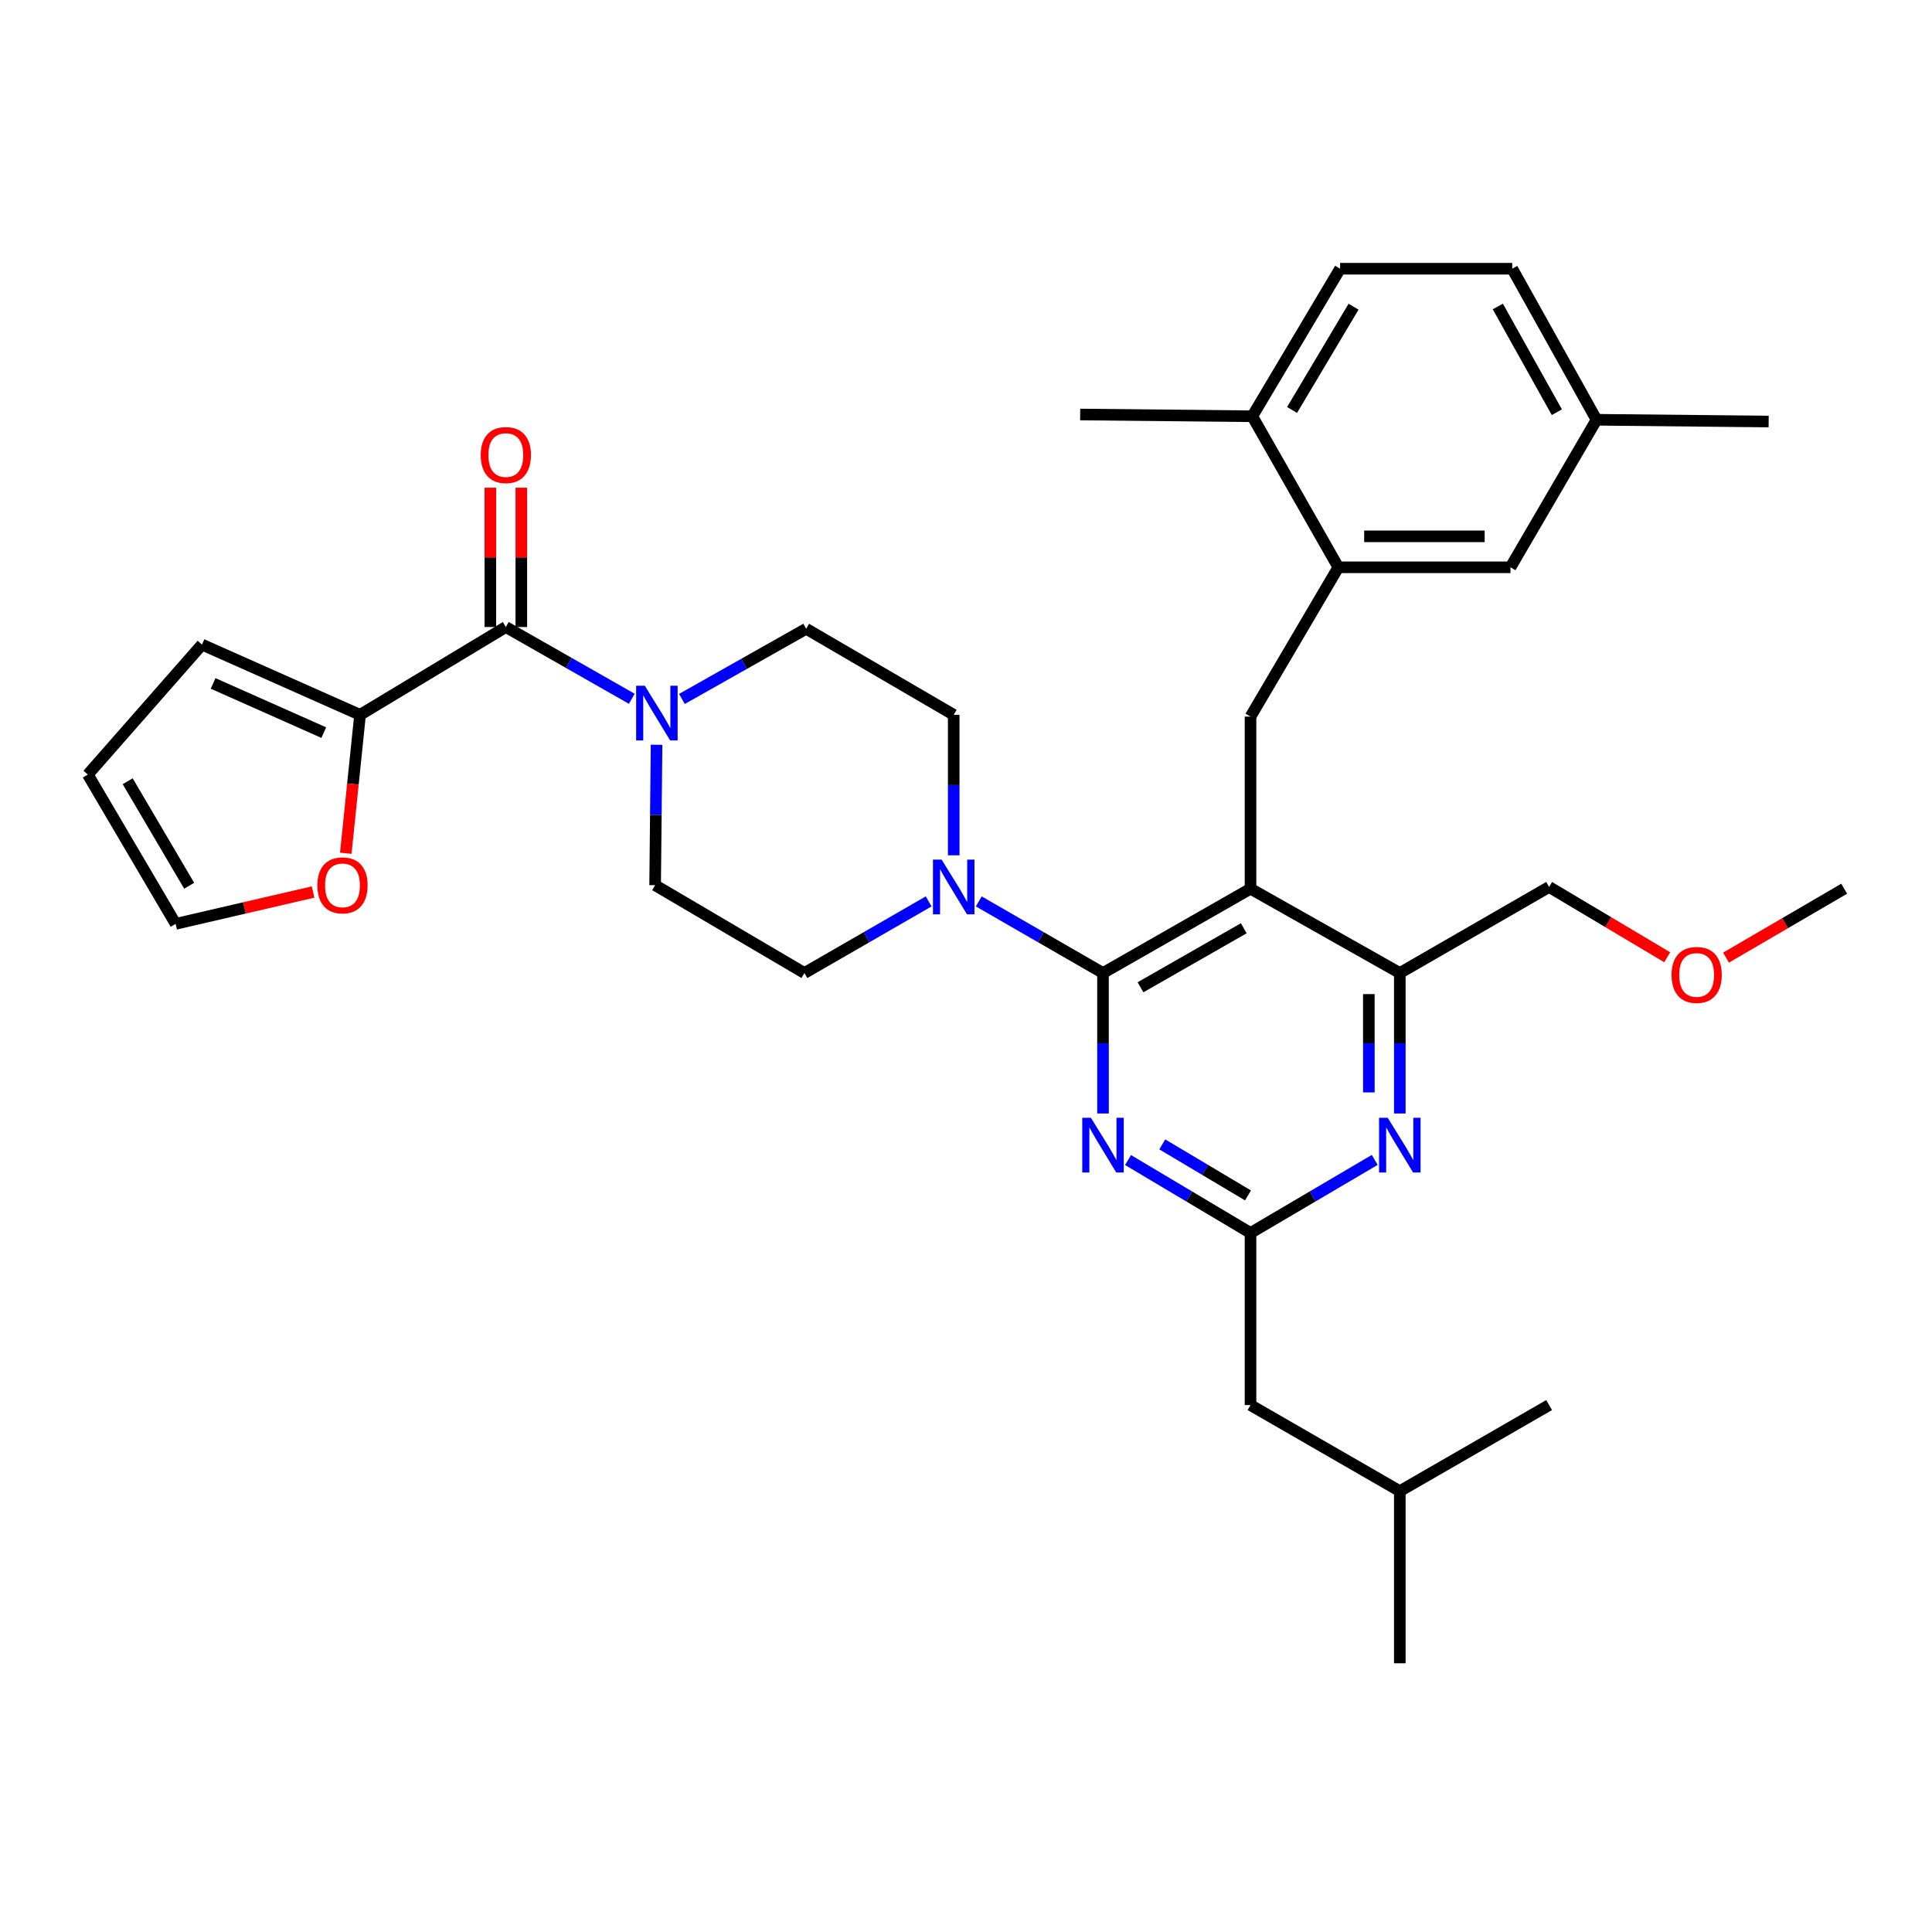 <?xml version='1.0' encoding='iso-8859-1'?>
<svg version='1.1' baseProfile='full'
              xmlns='http://www.w3.org/2000/svg'
                      xmlns:rdkit='http://www.rdkit.org/xml'
                      xmlns:xlink='http://www.w3.org/1999/xlink'
                  xml:space='preserve'
width='1000px' height='1000px' viewBox='0 0 1000 1000'>
<!-- END OF HEADER -->
<rect style='opacity:1.0;fill:#FFFFFF;stroke:none' width='1000' height='1000' x='0' y='0'> </rect>
<path class='bond-0' d='M 186.364,370.003 L 261.82,324.547' style='fill:none;fill-rule:evenodd;stroke:#000000;stroke-width:6px;stroke-linecap:butt;stroke-linejoin:miter;stroke-opacity:1' />
<path class='bond-1' d='M 186.364,370.003 L 182.669,405.823' style='fill:none;fill-rule:evenodd;stroke:#000000;stroke-width:6px;stroke-linecap:butt;stroke-linejoin:miter;stroke-opacity:1' />
<path class='bond-1' d='M 182.669,405.823 L 178.975,441.643' style='fill:none;fill-rule:evenodd;stroke:#FF0000;stroke-width:6px;stroke-linecap:butt;stroke-linejoin:miter;stroke-opacity:1' />
<path class='bond-2' d='M 186.364,370.003 L 104.548,333.633' style='fill:none;fill-rule:evenodd;stroke:#000000;stroke-width:6px;stroke-linecap:butt;stroke-linejoin:miter;stroke-opacity:1' />
<path class='bond-2' d='M 167.578,379.198 L 110.307,353.74' style='fill:none;fill-rule:evenodd;stroke:#000000;stroke-width:6px;stroke-linecap:butt;stroke-linejoin:miter;stroke-opacity:1' />
<path class='bond-3' d='M 352.96,361.776 L 385.118,343.616' style='fill:none;fill-rule:evenodd;stroke:#0000FF;stroke-width:6px;stroke-linecap:butt;stroke-linejoin:miter;stroke-opacity:1' />
<path class='bond-3' d='M 385.118,343.616 L 417.275,325.456' style='fill:none;fill-rule:evenodd;stroke:#000000;stroke-width:6px;stroke-linecap:butt;stroke-linejoin:miter;stroke-opacity:1' />
<path class='bond-4' d='M 339.835,385.481 L 339.464,421.83' style='fill:none;fill-rule:evenodd;stroke:#0000FF;stroke-width:6px;stroke-linecap:butt;stroke-linejoin:miter;stroke-opacity:1' />
<path class='bond-4' d='M 339.464,421.83 L 339.093,458.179' style='fill:none;fill-rule:evenodd;stroke:#000000;stroke-width:6px;stroke-linecap:butt;stroke-linejoin:miter;stroke-opacity:1' />
<path class='bond-5' d='M 327.012,361.693 L 294.416,343.12' style='fill:none;fill-rule:evenodd;stroke:#0000FF;stroke-width:6px;stroke-linecap:butt;stroke-linejoin:miter;stroke-opacity:1' />
<path class='bond-5' d='M 294.416,343.12 L 261.82,324.547' style='fill:none;fill-rule:evenodd;stroke:#000000;stroke-width:6px;stroke-linecap:butt;stroke-linejoin:miter;stroke-opacity:1' />
<path class='bond-6' d='M 269.837,324.547 L 269.837,288.494' style='fill:none;fill-rule:evenodd;stroke:#000000;stroke-width:6px;stroke-linecap:butt;stroke-linejoin:miter;stroke-opacity:1' />
<path class='bond-6' d='M 269.837,288.494 L 269.837,252.441' style='fill:none;fill-rule:evenodd;stroke:#FF0000;stroke-width:6px;stroke-linecap:butt;stroke-linejoin:miter;stroke-opacity:1' />
<path class='bond-6' d='M 253.803,324.547 L 253.803,288.494' style='fill:none;fill-rule:evenodd;stroke:#000000;stroke-width:6px;stroke-linecap:butt;stroke-linejoin:miter;stroke-opacity:1' />
<path class='bond-6' d='M 253.803,288.494 L 253.803,252.441' style='fill:none;fill-rule:evenodd;stroke:#FF0000;stroke-width:6px;stroke-linecap:butt;stroke-linejoin:miter;stroke-opacity:1' />
<path class='bond-7' d='M 162.053,461.704 L 126.481,469.945' style='fill:none;fill-rule:evenodd;stroke:#FF0000;stroke-width:6px;stroke-linecap:butt;stroke-linejoin:miter;stroke-opacity:1' />
<path class='bond-7' d='M 126.481,469.945 L 90.91,478.185' style='fill:none;fill-rule:evenodd;stroke:#000000;stroke-width:6px;stroke-linecap:butt;stroke-linejoin:miter;stroke-opacity:1' />
<path class='bond-8' d='M 647.269,370.911 L 692.725,293.638' style='fill:none;fill-rule:evenodd;stroke:#000000;stroke-width:6px;stroke-linecap:butt;stroke-linejoin:miter;stroke-opacity:1' />
<path class='bond-9' d='M 647.269,370.911 L 647.269,459.996' style='fill:none;fill-rule:evenodd;stroke:#000000;stroke-width:6px;stroke-linecap:butt;stroke-linejoin:miter;stroke-opacity:1' />
<path class='bond-10' d='M 647.269,459.996 L 724.543,503.634' style='fill:none;fill-rule:evenodd;stroke:#000000;stroke-width:6px;stroke-linecap:butt;stroke-linejoin:miter;stroke-opacity:1' />
<path class='bond-11' d='M 647.269,459.996 L 570.913,503.634' style='fill:none;fill-rule:evenodd;stroke:#000000;stroke-width:6px;stroke-linecap:butt;stroke-linejoin:miter;stroke-opacity:1' />
<path class='bond-11' d='M 643.772,480.462 L 590.323,511.009' style='fill:none;fill-rule:evenodd;stroke:#000000;stroke-width:6px;stroke-linecap:butt;stroke-linejoin:miter;stroke-opacity:1' />
<path class='bond-12' d='M 724.543,576.341 L 724.543,539.987' style='fill:none;fill-rule:evenodd;stroke:#0000FF;stroke-width:6px;stroke-linecap:butt;stroke-linejoin:miter;stroke-opacity:1' />
<path class='bond-12' d='M 724.543,539.987 L 724.543,503.634' style='fill:none;fill-rule:evenodd;stroke:#000000;stroke-width:6px;stroke-linecap:butt;stroke-linejoin:miter;stroke-opacity:1' />
<path class='bond-12' d='M 708.509,565.435 L 708.509,539.987' style='fill:none;fill-rule:evenodd;stroke:#0000FF;stroke-width:6px;stroke-linecap:butt;stroke-linejoin:miter;stroke-opacity:1' />
<path class='bond-12' d='M 708.509,539.987 L 708.509,514.54' style='fill:none;fill-rule:evenodd;stroke:#000000;stroke-width:6px;stroke-linecap:butt;stroke-linejoin:miter;stroke-opacity:1' />
<path class='bond-13' d='M 711.561,600.364 L 679.415,619.274' style='fill:none;fill-rule:evenodd;stroke:#0000FF;stroke-width:6px;stroke-linecap:butt;stroke-linejoin:miter;stroke-opacity:1' />
<path class='bond-13' d='M 679.415,619.274 L 647.269,638.183' style='fill:none;fill-rule:evenodd;stroke:#000000;stroke-width:6px;stroke-linecap:butt;stroke-linejoin:miter;stroke-opacity:1' />
<path class='bond-14' d='M 724.543,503.634 L 801.816,459.087' style='fill:none;fill-rule:evenodd;stroke:#000000;stroke-width:6px;stroke-linecap:butt;stroke-linejoin:miter;stroke-opacity:1' />
<path class='bond-15' d='M 570.913,503.634 L 570.913,539.987' style='fill:none;fill-rule:evenodd;stroke:#000000;stroke-width:6px;stroke-linecap:butt;stroke-linejoin:miter;stroke-opacity:1' />
<path class='bond-15' d='M 570.913,539.987 L 570.913,576.341' style='fill:none;fill-rule:evenodd;stroke:#0000FF;stroke-width:6px;stroke-linecap:butt;stroke-linejoin:miter;stroke-opacity:1' />
<path class='bond-16' d='M 570.913,503.634 L 538.762,485.099' style='fill:none;fill-rule:evenodd;stroke:#000000;stroke-width:6px;stroke-linecap:butt;stroke-linejoin:miter;stroke-opacity:1' />
<path class='bond-16' d='M 538.762,485.099 L 506.61,466.564' style='fill:none;fill-rule:evenodd;stroke:#0000FF;stroke-width:6px;stroke-linecap:butt;stroke-linejoin:miter;stroke-opacity:1' />
<path class='bond-17' d='M 583.875,600.444 L 615.572,619.314' style='fill:none;fill-rule:evenodd;stroke:#0000FF;stroke-width:6px;stroke-linecap:butt;stroke-linejoin:miter;stroke-opacity:1' />
<path class='bond-17' d='M 615.572,619.314 L 647.269,638.183' style='fill:none;fill-rule:evenodd;stroke:#000000;stroke-width:6px;stroke-linecap:butt;stroke-linejoin:miter;stroke-opacity:1' />
<path class='bond-17' d='M 601.586,592.328 L 623.774,605.537' style='fill:none;fill-rule:evenodd;stroke:#0000FF;stroke-width:6px;stroke-linecap:butt;stroke-linejoin:miter;stroke-opacity:1' />
<path class='bond-17' d='M 623.774,605.537 L 645.962,618.745' style='fill:none;fill-rule:evenodd;stroke:#000000;stroke-width:6px;stroke-linecap:butt;stroke-linejoin:miter;stroke-opacity:1' />
<path class='bond-18' d='M 647.269,638.183 L 647.269,727.268' style='fill:none;fill-rule:evenodd;stroke:#000000;stroke-width:6px;stroke-linecap:butt;stroke-linejoin:miter;stroke-opacity:1' />
<path class='bond-19' d='M 493.64,442.7 L 493.64,406.351' style='fill:none;fill-rule:evenodd;stroke:#0000FF;stroke-width:6px;stroke-linecap:butt;stroke-linejoin:miter;stroke-opacity:1' />
<path class='bond-19' d='M 493.64,406.351 L 493.64,370.003' style='fill:none;fill-rule:evenodd;stroke:#000000;stroke-width:6px;stroke-linecap:butt;stroke-linejoin:miter;stroke-opacity:1' />
<path class='bond-20' d='M 480.67,466.564 L 448.518,485.099' style='fill:none;fill-rule:evenodd;stroke:#0000FF;stroke-width:6px;stroke-linecap:butt;stroke-linejoin:miter;stroke-opacity:1' />
<path class='bond-20' d='M 448.518,485.099 L 416.367,503.634' style='fill:none;fill-rule:evenodd;stroke:#000000;stroke-width:6px;stroke-linecap:butt;stroke-linejoin:miter;stroke-opacity:1' />
<path class='bond-21' d='M 493.64,370.003 L 417.275,325.456' style='fill:none;fill-rule:evenodd;stroke:#000000;stroke-width:6px;stroke-linecap:butt;stroke-linejoin:miter;stroke-opacity:1' />
<path class='bond-22' d='M 339.093,458.179 L 416.367,503.634' style='fill:none;fill-rule:evenodd;stroke:#000000;stroke-width:6px;stroke-linecap:butt;stroke-linejoin:miter;stroke-opacity:1' />
<path class='bond-23' d='M 647.269,727.268 L 724.543,771.815' style='fill:none;fill-rule:evenodd;stroke:#000000;stroke-width:6px;stroke-linecap:butt;stroke-linejoin:miter;stroke-opacity:1' />
<path class='bond-24' d='M 724.543,771.815 L 724.543,860.909' style='fill:none;fill-rule:evenodd;stroke:#000000;stroke-width:6px;stroke-linecap:butt;stroke-linejoin:miter;stroke-opacity:1' />
<path class='bond-25' d='M 724.543,771.815 L 801.816,727.268' style='fill:none;fill-rule:evenodd;stroke:#000000;stroke-width:6px;stroke-linecap:butt;stroke-linejoin:miter;stroke-opacity:1' />
<path class='bond-26' d='M 826.365,217.273 L 782.727,139.091' style='fill:none;fill-rule:evenodd;stroke:#000000;stroke-width:6px;stroke-linecap:butt;stroke-linejoin:miter;stroke-opacity:1' />
<path class='bond-26' d='M 805.819,213.36 L 775.272,158.633' style='fill:none;fill-rule:evenodd;stroke:#000000;stroke-width:6px;stroke-linecap:butt;stroke-linejoin:miter;stroke-opacity:1' />
<path class='bond-27' d='M 826.365,217.273 L 781.818,293.638' style='fill:none;fill-rule:evenodd;stroke:#000000;stroke-width:6px;stroke-linecap:butt;stroke-linejoin:miter;stroke-opacity:1' />
<path class='bond-28' d='M 826.365,217.273 L 915.45,218.182' style='fill:none;fill-rule:evenodd;stroke:#000000;stroke-width:6px;stroke-linecap:butt;stroke-linejoin:miter;stroke-opacity:1' />
<path class='bond-29' d='M 782.727,139.091 L 693.633,139.091' style='fill:none;fill-rule:evenodd;stroke:#000000;stroke-width:6px;stroke-linecap:butt;stroke-linejoin:miter;stroke-opacity:1' />
<path class='bond-30' d='M 862.959,495.482 L 832.387,477.285' style='fill:none;fill-rule:evenodd;stroke:#FF0000;stroke-width:6px;stroke-linecap:butt;stroke-linejoin:miter;stroke-opacity:1' />
<path class='bond-30' d='M 832.387,477.285 L 801.816,459.087' style='fill:none;fill-rule:evenodd;stroke:#000000;stroke-width:6px;stroke-linecap:butt;stroke-linejoin:miter;stroke-opacity:1' />
<path class='bond-31' d='M 893.391,495.67 L 923.968,477.833' style='fill:none;fill-rule:evenodd;stroke:#FF0000;stroke-width:6px;stroke-linecap:butt;stroke-linejoin:miter;stroke-opacity:1' />
<path class='bond-31' d='M 923.968,477.833 L 954.545,459.996' style='fill:none;fill-rule:evenodd;stroke:#000000;stroke-width:6px;stroke-linecap:butt;stroke-linejoin:miter;stroke-opacity:1' />
<path class='bond-32' d='M 693.633,139.091 L 648.178,215.456' style='fill:none;fill-rule:evenodd;stroke:#000000;stroke-width:6px;stroke-linecap:butt;stroke-linejoin:miter;stroke-opacity:1' />
<path class='bond-32' d='M 700.592,158.747 L 668.774,212.202' style='fill:none;fill-rule:evenodd;stroke:#000000;stroke-width:6px;stroke-linecap:butt;stroke-linejoin:miter;stroke-opacity:1' />
<path class='bond-33' d='M 648.178,215.456 L 692.725,293.638' style='fill:none;fill-rule:evenodd;stroke:#000000;stroke-width:6px;stroke-linecap:butt;stroke-linejoin:miter;stroke-opacity:1' />
<path class='bond-34' d='M 648.178,215.456 L 559.093,214.547' style='fill:none;fill-rule:evenodd;stroke:#000000;stroke-width:6px;stroke-linecap:butt;stroke-linejoin:miter;stroke-opacity:1' />
<path class='bond-35' d='M 692.725,293.638 L 781.818,293.638' style='fill:none;fill-rule:evenodd;stroke:#000000;stroke-width:6px;stroke-linecap:butt;stroke-linejoin:miter;stroke-opacity:1' />
<path class='bond-35' d='M 706.089,277.604 L 768.454,277.604' style='fill:none;fill-rule:evenodd;stroke:#000000;stroke-width:6px;stroke-linecap:butt;stroke-linejoin:miter;stroke-opacity:1' />
<path class='bond-36' d='M 104.548,333.633 L 45.455,400.912' style='fill:none;fill-rule:evenodd;stroke:#000000;stroke-width:6px;stroke-linecap:butt;stroke-linejoin:miter;stroke-opacity:1' />
<path class='bond-37' d='M 90.91,478.185 L 45.455,400.912' style='fill:none;fill-rule:evenodd;stroke:#000000;stroke-width:6px;stroke-linecap:butt;stroke-linejoin:miter;stroke-opacity:1' />
<path class='bond-37' d='M 97.912,458.465 L 66.093,404.374' style='fill:none;fill-rule:evenodd;stroke:#000000;stroke-width:6px;stroke-linecap:butt;stroke-linejoin:miter;stroke-opacity:1' />
<path  class='atom-1' d='M 333.742 354.934
L 343.022 369.934
Q 343.942 371.414, 345.422 374.094
Q 346.902 376.774, 346.982 376.934
L 346.982 354.934
L 350.742 354.934
L 350.742 383.254
L 346.862 383.254
L 336.902 366.854
Q 335.742 364.934, 334.502 362.734
Q 333.302 360.534, 332.942 359.854
L 332.942 383.254
L 329.262 383.254
L 329.262 354.934
L 333.742 354.934
' fill='#0000FF'/>
<path  class='atom-3' d='M 164.269 458.259
Q 164.269 451.459, 167.629 447.659
Q 170.989 443.859, 177.269 443.859
Q 183.549 443.859, 186.909 447.659
Q 190.269 451.459, 190.269 458.259
Q 190.269 465.139, 186.869 469.059
Q 183.469 472.939, 177.269 472.939
Q 171.029 472.939, 167.629 469.059
Q 164.269 465.179, 164.269 458.259
M 177.269 469.739
Q 181.589 469.739, 183.909 466.859
Q 186.269 463.939, 186.269 458.259
Q 186.269 452.699, 183.909 449.899
Q 181.589 447.059, 177.269 447.059
Q 172.949 447.059, 170.589 449.859
Q 168.269 452.659, 168.269 458.259
Q 168.269 463.979, 170.589 466.859
Q 172.949 469.739, 177.269 469.739
' fill='#FF0000'/>
<path  class='atom-6' d='M 718.283 578.568
L 727.563 593.568
Q 728.483 595.048, 729.963 597.728
Q 731.443 600.408, 731.523 600.568
L 731.523 578.568
L 735.283 578.568
L 735.283 606.888
L 731.403 606.888
L 721.443 590.488
Q 720.283 588.568, 719.043 586.368
Q 717.843 584.168, 717.483 583.488
L 717.483 606.888
L 713.803 606.888
L 713.803 578.568
L 718.283 578.568
' fill='#0000FF'/>
<path  class='atom-9' d='M 564.653 578.568
L 573.933 593.568
Q 574.853 595.048, 576.333 597.728
Q 577.813 600.408, 577.893 600.568
L 577.893 578.568
L 581.653 578.568
L 581.653 606.888
L 577.773 606.888
L 567.813 590.488
Q 566.653 588.568, 565.413 586.368
Q 564.213 584.168, 563.853 583.488
L 563.853 606.888
L 560.173 606.888
L 560.173 578.568
L 564.653 578.568
' fill='#0000FF'/>
<path  class='atom-11' d='M 487.38 444.927
L 496.66 459.927
Q 497.58 461.407, 499.06 464.087
Q 500.54 466.767, 500.62 466.927
L 500.62 444.927
L 504.38 444.927
L 504.38 473.247
L 500.5 473.247
L 490.54 456.847
Q 489.38 454.927, 488.14 452.727
Q 486.94 450.527, 486.58 449.847
L 486.58 473.247
L 482.9 473.247
L 482.9 444.927
L 487.38 444.927
' fill='#0000FF'/>
<path  class='atom-21' d='M 865.181 504.623
Q 865.181 497.823, 868.541 494.023
Q 871.901 490.223, 878.181 490.223
Q 884.461 490.223, 887.821 494.023
Q 891.181 497.823, 891.181 504.623
Q 891.181 511.503, 887.781 515.423
Q 884.381 519.303, 878.181 519.303
Q 871.941 519.303, 868.541 515.423
Q 865.181 511.543, 865.181 504.623
M 878.181 516.103
Q 882.501 516.103, 884.821 513.223
Q 887.181 510.303, 887.181 504.623
Q 887.181 499.063, 884.821 496.263
Q 882.501 493.423, 878.181 493.423
Q 873.861 493.423, 871.501 496.223
Q 869.181 499.023, 869.181 504.623
Q 869.181 510.343, 871.501 513.223
Q 873.861 516.103, 878.181 516.103
' fill='#FF0000'/>
<path  class='atom-32' d='M 248.82 235.533
Q 248.82 228.733, 252.18 224.933
Q 255.54 221.133, 261.82 221.133
Q 268.1 221.133, 271.46 224.933
Q 274.82 228.733, 274.82 235.533
Q 274.82 242.413, 271.42 246.333
Q 268.02 250.213, 261.82 250.213
Q 255.58 250.213, 252.18 246.333
Q 248.82 242.453, 248.82 235.533
M 261.82 247.013
Q 266.14 247.013, 268.46 244.133
Q 270.82 241.213, 270.82 235.533
Q 270.82 229.973, 268.46 227.173
Q 266.14 224.333, 261.82 224.333
Q 257.5 224.333, 255.14 227.133
Q 252.82 229.933, 252.82 235.533
Q 252.82 241.253, 255.14 244.133
Q 257.5 247.013, 261.82 247.013
' fill='#FF0000'/>
</svg>
